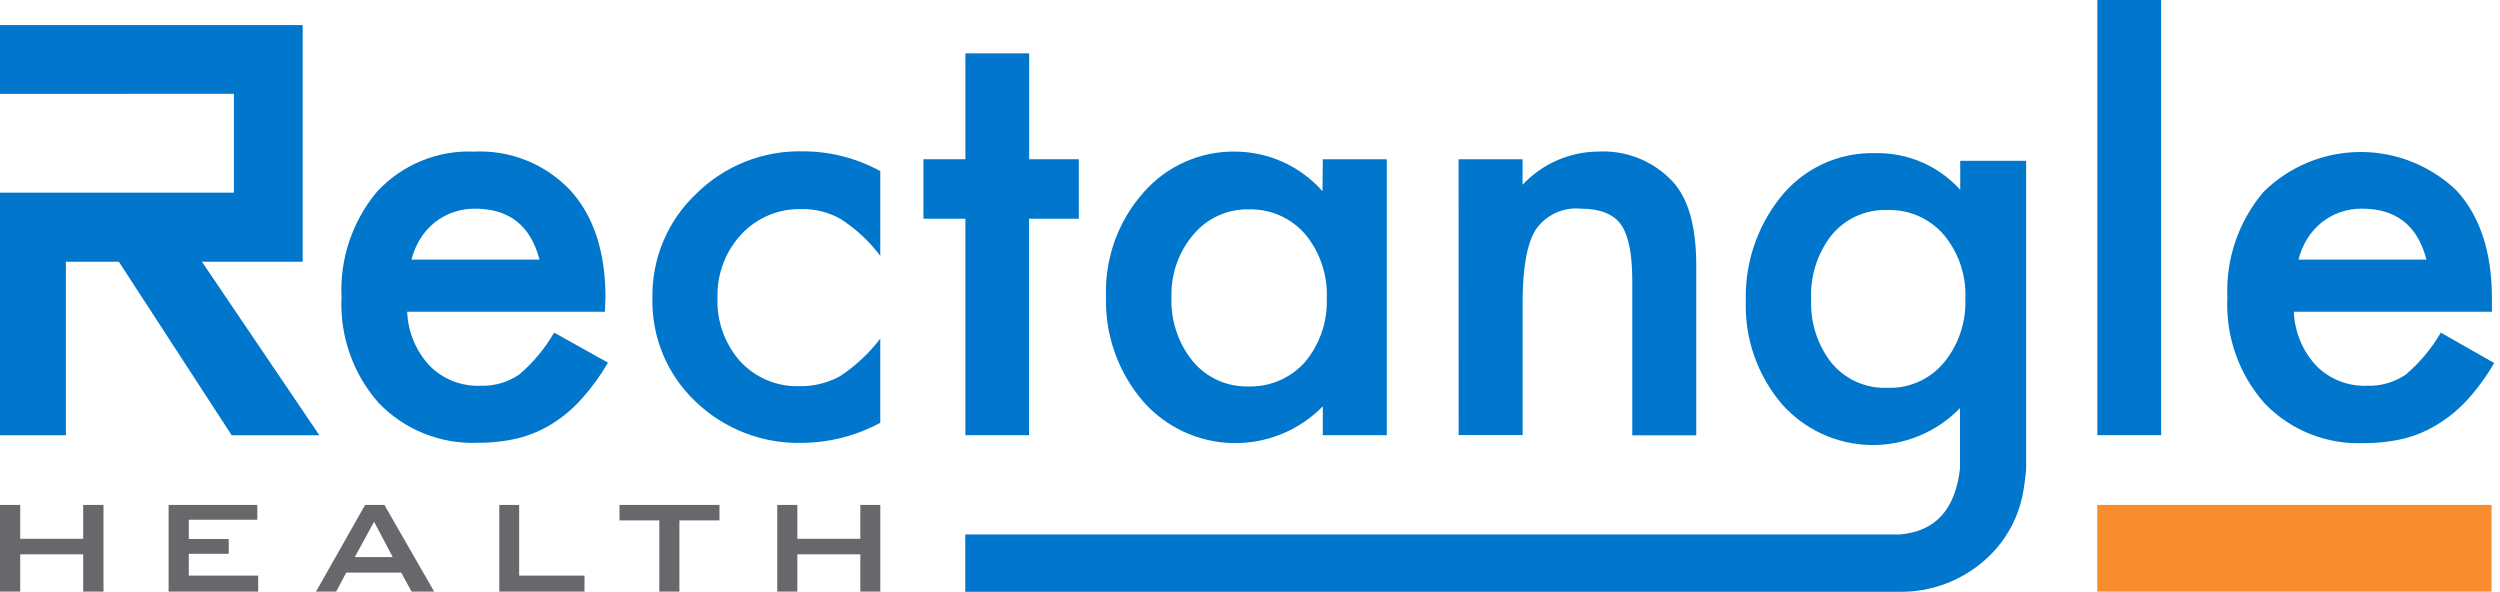 <svg fill="none" height="31" viewBox="0 0 131 31" width="131" xmlns="http://www.w3.org/2000/svg" xmlns:xlink="http://www.w3.org/1999/xlink"><clipPath id="a"><path d="m0 0h130.694v31h-130.694z"/></clipPath><g clip-path="url(#a)"><path d="m0 31h1.059v-1.952h3.3v1.952h1.064v-4.542h-1.064v1.774h-3.3v-1.774h-1.059z" fill="#66686b"/><path d="m8.835 31h4.695v-.84h-3.637v-1.141h2.093v-.775h-2.093v-1.011h3.59v-.775h-4.648z" fill="#66686b"/><path d="m16.558 31h1.059l.526-.994h2.88l.544.994h1.183l-2.608-4.542h-1.011zm2.034-1.81 1.011-1.851.976 1.851z" fill="#66686b"/><path d="m26.163 31h4.465v-.84h-3.424v-3.702h-1.041z" fill="#66686b"/><path d="m35.601 27.268h2.099v-.81h-5.24v.81h2.088v3.732h1.053z" fill="#66686b"/><path d="m40.728 31h1.053v-1.952h3.3v1.952h1.047v-4.542h-1.047v1.774h-3.3v-1.774h-1.053z" fill="#66686b"/><g fill="#0077cd"><path d="m127.146 13.602c-.461-1.778-1.583-2.667-3.365-2.667-.39-.004-.778.058-1.147.183-.351.121-.679.301-.97.532-.295.236-.549.52-.751.84-.215.343-.375.719-.473 1.112zm3.43 2.732h-10.379c.039 1.058.459 2.066 1.183 2.839.343.344.753.614 1.205.793.452.179.935.263 1.421.248.734.03 1.457-.177 2.064-.591.728-.623 1.346-1.365 1.827-2.194l2.797 1.591c-.391.682-.855 1.321-1.383 1.904-.459.509-.989.95-1.574 1.307-.549.34-1.147.594-1.774.751-.685.163-1.388.243-2.093.237-.964.042-1.926-.122-2.822-.479-.896-.358-1.706-.902-2.376-1.596-1.354-1.524-2.056-3.517-1.958-5.553-.089-2.018.587-3.995 1.893-5.535 1.346-1.33 3.16-2.081 5.053-2.092s3.715.719 5.077 2.033c1.222 1.348 1.835 3.213 1.839 5.594z"/><path d="m113.243 0h-3.341v22.803h3.341z"/><path d="m101.924 18.924c-.359.455-.82.819-1.346 1.062s-1.103.357-1.682.334c-.575.024-1.147-.09-1.669-.333-.522-.243-.978-.607-1.329-1.063-.692-.932-1.043-2.075-.994-3.235-.054-1.172.297-2.326.994-3.27.35-.459.805-.826 1.327-1.072.522-.246 1.095-.363 1.671-.341.558-.019 1.114.087 1.626.311.512.224.967.56 1.331.984.787.94 1.19 2.141 1.13 3.365.045 1.177-.33 2.332-1.059 3.259zm.792-10.497v1.52c-.559-.62-1.245-1.113-2.011-1.445-.766-.332-1.595-.494-2.43-.477-.964-.028-1.921.171-2.793.582-.872.411-1.635 1.022-2.227 1.783-1.199 1.528-1.827 3.428-1.774 5.37-.067 1.981.61 3.916 1.898 5.423.582.654 1.292 1.182 2.087 1.549.795.367 1.657.567 2.532.586s1.745-.143 2.555-.476c.81-.333 1.542-.829 2.152-1.458v3.152c-.237 2.164-1.296 3.322-3.176 3.471h-48.948v3.004h49.084c.931-.007 1.851-.21 2.699-.596.848-.386 1.605-.947 2.221-1.645.7-.8 1.181-1.768 1.396-2.809.077-.396.142-.846.189-1.36v-16.174z"/><path d="m76.43 8.344h3.353v1.337c.506-.542 1.118-.976 1.797-1.275.679-.299 1.412-.457 2.154-.464.732-.04 1.464.081 2.144.356.68.275 1.29.697 1.789 1.235.816.899 1.218 2.366 1.218 4.406v8.871h-3.353v-8.084c0-1.425-.201-2.407-.591-2.957-.39-.55-1.088-.834-2.105-.834-.457-.045-.917.034-1.333.227-.416.193-.772.495-1.032.873-.453.722-.682 1.983-.686 3.785v6.978h-3.353z"/><path d="m61.385 15.53c-.056 1.229.34 2.437 1.112 3.394.351.423.792.762 1.292.992s1.044.343 1.594.333c.563.021 1.123-.083 1.642-.304.518-.221.981-.553 1.357-.973.783-.94 1.19-2.137 1.141-3.359.047-1.22-.359-2.415-1.141-3.353-.367-.42-.823-.753-1.334-.976-.511-.223-1.065-.33-1.623-.313-.547-.011-1.09.101-1.588.327-.498.226-.94.561-1.292.98-.776.903-1.189 2.062-1.159 3.253zm7.93-7.185h3.353v14.459h-3.353v-1.514c-.617.63-1.357 1.126-2.175 1.458-.817.332-1.694.491-2.575.469s-1.749-.226-2.549-.598c-.799-.372-1.514-.905-2.098-1.565-1.325-1.529-2.026-3.501-1.963-5.524-.067-1.99.629-3.929 1.946-5.423.602-.696 1.351-1.251 2.192-1.625.841-.374 1.755-.558 2.675-.539.858.011 1.704.201 2.485.559.78.357 1.477.874 2.045 1.517z"/><path d="m53.922 11.461v11.343h-3.335v-11.343h-2.2v-3.117h2.2v-5.547h3.341v5.547h2.602v3.117z"/><path d="m46.127 8.965v4.441c-.568-.753-1.262-1.401-2.052-1.916-.636-.366-1.36-.55-2.094-.532-.586-.015-1.169.095-1.709.323-.54.227-1.026.567-1.425.996-.836.896-1.284 2.087-1.248 3.312-.054 1.225.37 2.423 1.183 3.341.394.427.875.765 1.41.991.536.226 1.114.333 1.694.316.741.013 1.472-.167 2.123-.52.813-.533 1.529-1.201 2.117-1.975v4.412c-1.251.675-2.647 1.036-4.069 1.053-1.032.03-2.06-.146-3.024-.518-.964-.372-1.843-.931-2.588-1.647-.735-.696-1.316-1.538-1.705-2.472-.389-.934-.578-1.94-.554-2.951-.019-1.019.174-2.031.568-2.971.394-.94.98-1.787 1.72-2.488.737-.731 1.613-1.306 2.578-1.689s1.997-.567 3.034-.541c1.412.001 2.801.357 4.039 1.035z"/><path d="m28.268 13.602c-.461-1.778-1.585-2.667-3.371-2.667-.388-.004-.774.058-1.141.183-.351.122-.679.301-.97.532-.295.236-.549.52-.751.84-.215.343-.375.719-.473 1.112zm3.43 2.732h-10.361c.038 1.058.459 2.066 1.183 2.839.343.344.753.614 1.205.793.452.179.935.263 1.421.248.734.03 1.458-.177 2.064-.591.729-.623 1.346-1.365 1.827-2.194l2.821 1.573c-.394.681-.858 1.319-1.384 1.904-.453.508-.977.948-1.555 1.307-.549.34-1.148.594-1.774.751-.686.163-1.389.243-2.094.236-.964.042-1.926-.121-2.822-.479-.896-.358-1.706-.902-2.376-1.596-1.353-1.524-2.056-3.517-1.957-5.553-.096-2.006.564-3.975 1.851-5.518.644-.701 1.434-1.252 2.313-1.617.879-.365 1.827-.533 2.779-.494.939-.046 1.876.112 2.748.463.872.351 1.657.887 2.302 1.571 1.222 1.348 1.835 3.213 1.839 5.594z"/><path d="m15.861 1.313v12.401h-5.281l6.156 9.095h-4.595l-5.914-9.095h-2.774v9.095h-3.454v-12.715h12.259v-5.18l-12.259.006v-3.607z"/></g><path d="m130.558 26.458h-20.662v4.542h20.662z" fill="#f78d2c"/></g></svg>